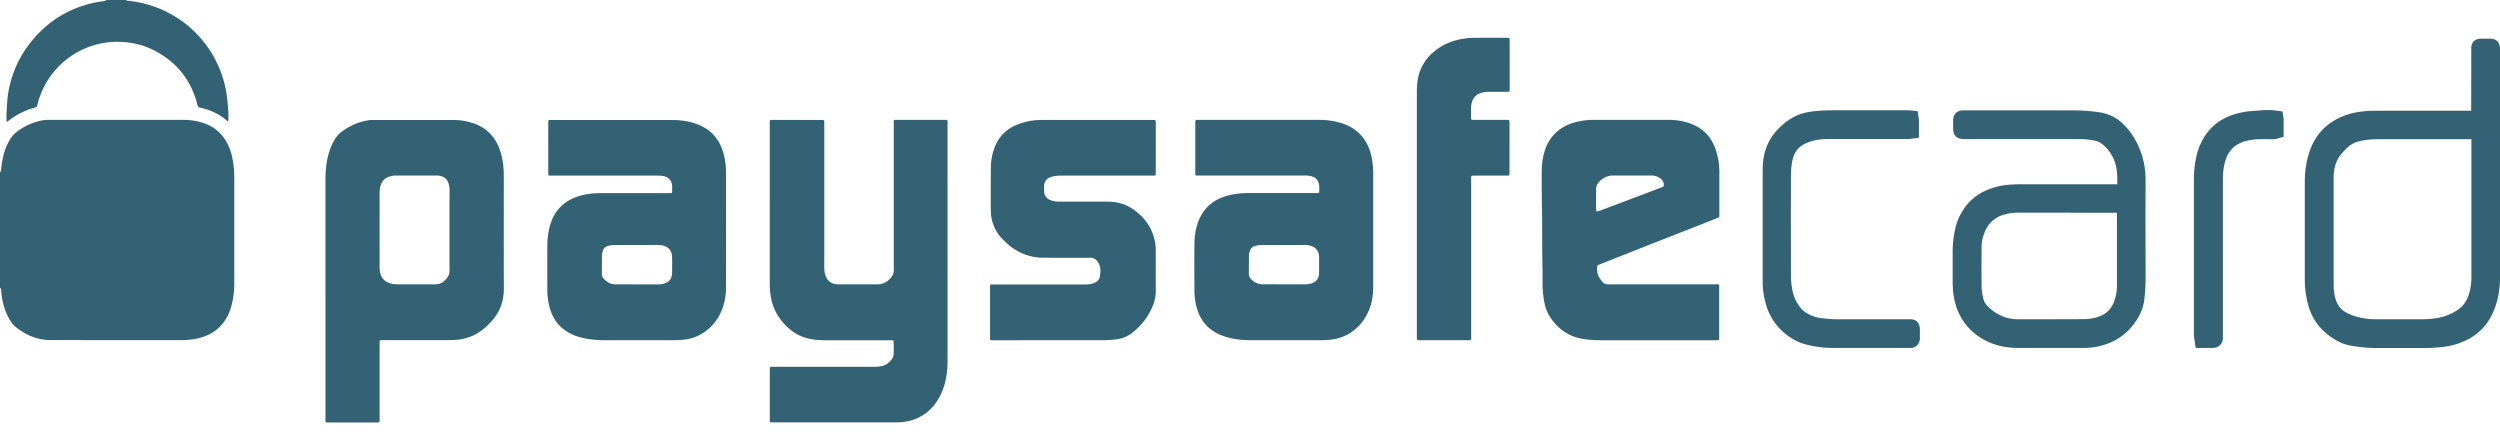 <svg width="190" height="33" viewBox="0 0 190 33" xmlns="http://www.w3.org/2000/svg"><title>paysafe</title><path d="M17.747 12.56c.051.376.059.74.059 1.115v7.807c0 .658-.074 1.3-.266 1.926-.157.502-.4.964-.764 1.351-.458.497-1.03.78-1.672.94-.43.105-.877.152-1.323.152-3.316 0-6.628 0-9.94-.007-1.034 0-1.919-.392-2.706-1.042-.144-.121-.246-.274-.348-.427a4.402 4.402 0 0 1-.572-1.436 5.222 5.222 0 0 1-.117-.776c-.008-.105 0-.223-.098-.297v-8.793c.11-.07.086-.184.098-.29.031-.337.086-.666.168-.995.126-.473.31-.924.591-1.339.094-.137.208-.258.341-.368a4.565 4.565 0 0 1 2.06-.94c.156-.03.32-.03.477-.03h10.16c.516 0 1.03.062 1.519.223.924.297 1.578.9 1.97 1.789.199.458.304.947.363 1.437zm20.543 1.03c0 2.783-.008 5.559.004 8.342.004 1.057-.376 1.942-1.116 2.674a4.318 4.318 0 0 1-.979.772 3.7 3.7 0 0 1-1.468.442c-.31.031-.623.031-.932.031h-4.824c-.093.008-.117.032-.12.137-.005.079-.005.161-.005.24v5.52c0 .082.004.152 0 .242-.007.094-.027.11-.133.118H24.85c-.082-.008-.106-.032-.113-.102V13.562c0-.61.062-1.226.223-1.82.094-.36.235-.705.415-1.034.172-.306.395-.568.689-.771.564-.384 1.167-.666 1.844-.78.149-.03.301-.039.454-.039h6.108c.407 0 .81.055 1.21.16 1.115.283 1.875.964 2.282 2.04.145.392.235.803.282 1.218.043.353.047.701.047 1.053zm-4.123.904c0-.16-.012-.321-.055-.474-.082-.337-.282-.568-.63-.642a1.117 1.117 0 0 0-.317-.04h-3.066c-.152 0-.301.024-.446.063-.407.114-.654.384-.748.787a2.229 2.229 0 0 0-.055.537c.004 1.092 0 2.204 0 3.304 0 .74.004 1.492 0 2.24 0 .168.016.336.06.497a.989.989 0 0 0 .614.72c.2.082.407.121.626.121h2.933c.462 0 .76-.258.982-.618.09-.145.098-.321.098-.49v-3.014c0-.995 0-1.997.004-2.991zm83.028 1.668c-.016-1.042-.032-2.08-.024-3.12.008-.635.09-1.254.33-1.853a3.048 3.048 0 0 1 1.694-1.718c.478-.2.98-.306 1.5-.345.156-.016.317-.016.477-.016h5.603c.462 0 .92.047 1.37.177 1.187.32 1.942 1.06 2.295 2.231.152.505.23 1.026.23 1.547v3.257c0 .04 0 .082-.007.13 0 .038-.024.07-.063.081-.047.024-.09.04-.145.063-1.675.658-3.335 1.316-5.007 1.966-1.292.512-2.592 1.025-3.884 1.538a.572.572 0 0 0-.121.055c-.032.016-.055.04-.055.082-.024.329 0 .658.215.94.051.062.082.129.137.192a.527.527 0 0 0 .45.238h8.14c.372 0 .329-.039.329.321v3.626c0 .305.023.305-.306.305H121.665c-.54-.008-1.064-.031-1.589-.145a3.497 3.497 0 0 1-1.906-1.139c-.337-.395-.603-.81-.736-1.315a5.667 5.667 0 0 1-.145-.81c-.083-.612-.047-1.226-.055-1.837-.04-1.488-.02-2.972-.04-4.451zm4.107-.337c0 .062.007.121.015.184 0 .039.032.07.075.063.094-.032.192-.055.278-.09 1.358-.506 2.701-1.018 4.06-1.531.207-.079.407-.16.614-.24.083-.03.106-.081.106-.16-.008-.258-.137-.434-.36-.56a1.218 1.218 0 0 0-.634-.152c-.924 0-1.868.008-2.8 0a1.425 1.425 0 0 0-1.092.45.835.835 0 0 0-.262.619c.007.238 0 .481 0 .72v.697zm-66.283-4.04c.11.45.16.908.16 1.378 0 2.881.004 5.774-.003 8.664 0 .68-.118 1.339-.415 1.957a3.571 3.571 0 0 1-1.496 1.621 3.11 3.11 0 0 1-1.339.411c-.31.04-.619.04-.932.04h-5.117c-.638-.008-1.276-.071-1.895-.255a3.45 3.45 0 0 1-1.358-.756c-.443-.415-.717-.943-.866-1.538a5.083 5.083 0 0 1-.16-1.238c-.004-1.155-.008-2.31 0-3.464a5.49 5.49 0 0 1 .247-1.606c.332-1.025 1.01-1.707 2.032-2.055.465-.16.947-.231 1.436-.258.13-.008.267-.008.4-.008h5.011c.411 0 .356.055.36-.376a1.276 1.276 0 0 0-.043-.4.705.705 0 0 0-.438-.465 1.23 1.23 0 0 0-.443-.083c-.086-.007-.176-.007-.266-.007h-7.861c-.075 0-.145.007-.22 0-.129 0-.14-.016-.145-.16-.003-.056 0-.107 0-.161 0-1.195-.003-2.377 0-3.571 0-.376-.03-.337.321-.337h9.013c.517 0 1.03.047 1.527.176.552.145 1.06.376 1.488.748.524.466.841 1.065 1.002 1.742zm-3.935 8.076c-.004-.129 0-.266-.008-.399-.03-.411-.27-.697-.669-.795a2.174 2.174 0 0 0-.446-.055c-.537.008-1.07.008-1.602.008h-1.593a1.92 1.92 0 0 0-.368.032c-.478.07-.56.242-.638.657-.008.024-.008.055-.008.083-.004.481-.012.963-.012 1.436 0 .153.063.282.169.384.246.247.532.407.896.4.423-.008.85 0 1.276 0h1.946c.204 0 .407-.032.595-.122a.672.672 0 0 0 .415-.482c.032-.097.043-.207.043-.313.004-.286.004-.56.004-.834zm56.887 5.994H111.678c.106-.007.122-.023.13-.121.007-.078 0-.145 0-.215V13.652c0-.329-.024-.305.297-.305h2.365c.254 0 .254 0 .254-.247V9.369c0-.047 0-.09-.008-.137 0-.09-.03-.114-.129-.122h-2.639c-.12 0-.144-.023-.144-.137-.008-.29-.008-.579 0-.88.007-.114.035-.231.066-.337a.985.985 0 0 1 .634-.674c.208-.078.408-.105.623-.105h1.366c.235 0 .243 0 .243-.247V3.105c0-.231-.008-.231-.243-.231-.794-.008-1.597-.008-2.392 0-.254 0-.52.015-.771.054-.904.122-1.723.45-2.42 1.058a3.46 3.46 0 0 0-1.092 1.734c-.094.4-.137.803-.137 1.218v18.608c-.008.317-.023.31.29.31zM.57 9.24c.028-.016.055-.04.083-.063a5.517 5.517 0 0 1 2.04-1.01c.082-.016.113-.055.133-.137.062-.266.14-.536.239-.787a6.253 6.253 0 0 1 6.26-4.052c.869.055 1.691.266 2.45.673 1.66.873 2.737 2.216 3.215 4.037.066.246.063.246.297.297.725.169 1.383.474 1.942.956.032.023.055.078.122.03.004-.105.011-.222.011-.336 0-.407-.039-.81-.082-1.225a8.399 8.399 0 0 0-6.166-7.31A9.289 9.289 0 0 0 9.729.055c-.047 0-.106.015-.133-.055h-1.55c0 .023.003.04.003.055-.262.047-.532.078-.79.129-1.97.407-3.594 1.39-4.863 2.952A8.25 8.25 0 0 0 .623 7.075C.54 7.595.525 8.116.493 8.64c-.008.184 0 .368.004.56-.004.039.04.062.075.039zm100.537 16.576c-.306.04-.6.04-.905.04h-5.117c-.65 0-1.292-.063-1.918-.255a3.399 3.399 0 0 1-1.382-.771c-.447-.431-.717-.964-.866-1.566a4.855 4.855 0 0 1-.14-1.155c-.012-1.202-.016-2.4 0-3.602.007-.627.101-1.237.356-1.82a3.005 3.005 0 0 1 1.558-1.606c.43-.192.889-.298 1.359-.36.336-.047.673-.047 1.014-.047H100.05c.204 0 .208 0 .212-.208 0-.121.008-.239-.004-.352-.047-.435-.262-.626-.599-.72a2.023 2.023 0 0 0-.529-.055h-8.186c-.063 0-.102-.04-.102-.09V9.4c0-.305-.012-.29.282-.29h9.067c.521 0 1.03.047 1.531.184.544.137 1.042.368 1.464.74.545.474.858 1.077 1.026 1.766.106.466.153.932.153 1.398v8.586c0 .736-.121 1.452-.474 2.11a3.633 3.633 0 0 1-1.405 1.492c-.443.246-.897.38-1.378.43zm-.854-5.916c0-.144 0-.281-.004-.426-.027-.4-.25-.682-.634-.787a1.512 1.512 0 0 0-.415-.07c-1.112.007-2.22.007-3.332.007a1.431 1.431 0 0 0-.446.063.53.53 0 0 0-.439.41 1.22 1.22 0 0 0-.062.338c-.004.458-.008.924-.008 1.386 0 .16.07.29.18.407.254.246.54.391.9.383.533-.015 1.061 0 1.602 0h1.593c.145 0 .282-.015.42-.054.41-.106.63-.376.641-.803.004-.29.004-.572.004-.854zm62.195 4.327c-.708 1.139-1.73 1.852-3.073 2.118-.337.074-.689.098-1.041.098h-4.906c-.76 0-1.417-.106-2.02-.337-1.226-.474-2.11-1.304-2.608-2.467-.168-.395-.274-.826-.352-1.366-.04-.38-.047-.744-.047-1.108V19.13c0-.564.063-1.104.168-1.609a4.24 4.24 0 0 1 .521-1.382c.458-.814 1.155-1.405 2.063-1.754a5.42 5.42 0 0 1 1.774-.36c.192-.012.376-.02.56-.02h7.43c0-.172 0-.344-.007-.516-.008-.537-.09-.983-.259-1.37-.2-.451-.45-.803-.763-1.073-.223-.196-.435-.31-.697-.357a5.448 5.448 0 0 0-1.131-.117l-2.874-.004-5.79.004c-.098 0-.2-.004-.298-.012-.392-.031-.634-.29-.658-.697v-.736c.008-.254.106-.665.658-.736l.25-.008c2.73 0 5.462 0 8.19.008.764 0 1.453.051 2.08.153a3.17 3.17 0 0 1 1.699.842 5.2 5.2 0 0 1 1.147 1.6c.298.612.482 1.265.56 1.95.031.278.043.572.043.862l-.012 2.47.012 4.941c0 .533-.043 1.092-.114 1.668-.066.458-.234.9-.505 1.35zm-1.562-8.058c-2.494-.004-4.98-.004-7.493-.004a3.88 3.88 0 0 0-.873.09c-.858.188-1.421.674-1.719 1.477-.125.332-.2.689-.2 1.053-.008.99-.008 1.985 0 2.975 0 .294.055.61.137.955.04.134.09.263.177.376.082.133.215.259.399.411.618.513 1.292.76 2.047.76H155.574c.92 0 1.845 0 2.768-.008.455 0 .85-.07 1.21-.207.54-.204.897-.564 1.108-1.097.153-.395.227-.81.227-1.276v-5.505zm-21.49 10.274H145.262c.38-.04.627-.306.65-.705v-.658c0-.681-.407-.818-.752-.818h-5.602c-.31 0-.63-.024-.944-.063a3.3 3.3 0 0 1-.677-.121c-.505-.176-.834-.376-1.065-.65a2.94 2.94 0 0 1-.583-1.1 5.535 5.535 0 0 1-.176-1.457l-.008-4.58.008-2.295c0-.407-.008-.806.023-1.213.023-.239.055-.47.114-.697.093-.376.262-.662.505-.881.16-.14.352-.258.634-.376.462-.18.994-.262 1.593-.262l1.966-.004 3.95.004c.094 0 .2-.004.243-.008l.697-.09v-1.39l-.098-.634-.537-.051c-.09-.008-.2-.012-.29-.012h-5.261c-.49 0-.987.004-1.484.043-.376.032-.818.083-1.253.22-.752.246-1.394.708-1.989 1.397a3.957 3.957 0 0 0-.865 1.805c-.07.36-.098.736-.098 1.147v8.457c0 .544.082 1.1.243 1.652a4.418 4.418 0 0 0 1.715 2.447c.473.329.947.552 1.42.65.631.168 1.3.243 2.056.243zm29.544-.909V13.812c0-.293 0-.587.039-.884.05-.392.129-.713.254-.999.176-.41.443-.728.81-.947.228-.125.443-.22.682-.274a4.36 4.36 0 0 1 1.069-.13l.29-.003.618.004c.082 0 .176-.004.282-.016l.572-.168V9.07l-.083-.603-.52-.062c-.552-.079-1.093-.02-1.621.02-.482.027-.905.09-1.292.199-.85.22-1.55.622-2.083 1.21-.474.528-.795 1.143-.99 1.879a8.136 8.136 0 0 0-.232 1.97v11.858l.137.9h1.245c.13 0 .396 0 .588-.207.235-.196.235-.45.235-.7zM190 3.672v17.395c0 .858-.13 1.656-.403 2.365-.466 1.284-1.37 2.173-2.663 2.635-.465.18-.986.282-1.628.336a13.63 13.63 0 0 1-1.194.044H180.38a11.522 11.522 0 0 1-1.72-.177 3.222 3.222 0 0 1-1.01-.356c-1.186-.638-1.957-1.605-2.262-2.874a7.403 7.403 0 0 1-.223-1.754v-7.462c0-.748.098-1.46.297-2.11.223-.744.572-1.359 1.061-1.868.537-.552 1.218-.943 2.02-1.178.58-.172 1.222-.25 2.005-.25h7.262l.008-4.746c-.008-.458.263-.732.76-.732h.67c.465 0 .735.266.751.732zm-2.173 6.907h-6.539c-.375 0-.735 0-1.1.02a5.222 5.222 0 0 0-.927.148 1.871 1.871 0 0 0-.787.407 5.24 5.24 0 0 0-.544.56 2.447 2.447 0 0 0-.38.642c-.125.38-.192.728-.192 1.061v8.073c0 .215 0 .325.008.438.016.345.082.639.168.901.169.454.435.756.842.955.153.075.329.153.505.216.556.18 1.124.266 1.695.266h3.41c.431 0 .85-.032 1.222-.09.712-.13 1.284-.384 1.766-.772.086-.078.184-.164.254-.258.2-.243.352-.544.446-.908.098-.368.153-.756.153-1.19v-10.47zM71.674 9.11h-3.387c-.407 0-.36-.047-.36.353V20.55a.802.802 0 0 1-.176.498c-.262.336-.6.552-1.045.56H63.69c-.529-.008-.861-.29-.99-.803-.055-.215-.055-.435-.055-.658V9.427c0-.336.027-.313-.321-.313h-3.497c-.36 0-.325-.031-.325.33V21.442c0 .442.024.873.118 1.3.14.642.427 1.225.85 1.726.536.635 1.19 1.093 2.016 1.269.391.09.787.121 1.19.121H67.798c.094.008.121.032.121.137.004.278.008.568 0 .85a.823.823 0 0 1-.239.571c-.211.24-.465.392-.775.427-.14.024-.282.032-.423.032h-7.677c-.321 0-.298-.016-.298.305v3.633c0 .047-.004.098 0 .153 0 .106.024.129.118.137h9.337c.274 0 .548-.008.822-.055a3.394 3.394 0 0 0 1.872-.893c.552-.524.896-1.162 1.112-1.875.188-.619.246-1.253.246-1.895.004-2.975 0-5.955 0-8.93V9.447c.004-.376.04-.337-.34-.337zm12.188 16.745c.375 0 .743-.031 1.111-.086a2.407 2.407 0 0 0 1.046-.45c.736-.572 1.292-1.284 1.628-2.165.126-.321.192-.666.192-1.018-.004-1.041 0-2.079 0-3.12 0-.267-.031-.529-.09-.787-.219-.932-.74-1.668-1.5-2.232-.602-.466-1.307-.665-2.063-.673h-3.468c-.141 0-.282 0-.423-.008a1.732 1.732 0 0 1-.513-.13.685.685 0 0 1-.427-.626 5.957 5.957 0 0 1 0-.458.67.67 0 0 1 .407-.603c.106-.047.22-.082.33-.105a2.91 2.91 0 0 1 .583-.047h6.878c.302 0 .286.023.286-.29V9.43c0-.336.024-.313-.32-.313h-8.105c-.172 0-.34 0-.513.008a4.877 4.877 0 0 0-1.55.329c-.881.345-1.484.955-1.797 1.852-.16.458-.247.932-.247 1.405a135.361 135.361 0 0 0-.004 3.336 3.11 3.11 0 0 0 .572 1.75c.195.274.442.505.693.736a4.082 4.082 0 0 0 2.693 1.057h.345c1.073 0 2.15.008 3.226 0 .266-.008.454.098.603.313.258.376.211.772.14 1.187a.056.056 0 0 0-.007.023c-.082.208-.239.329-.439.407a1.807 1.807 0 0 1-.65.098h-6.957c-.29 0-.278-.023-.278.266v3.704c0 .282-.02.274.27.274 2.788-.008 5.564-.008 8.348-.008z" fill="#346275" fill-rule="evenodd"/></svg>